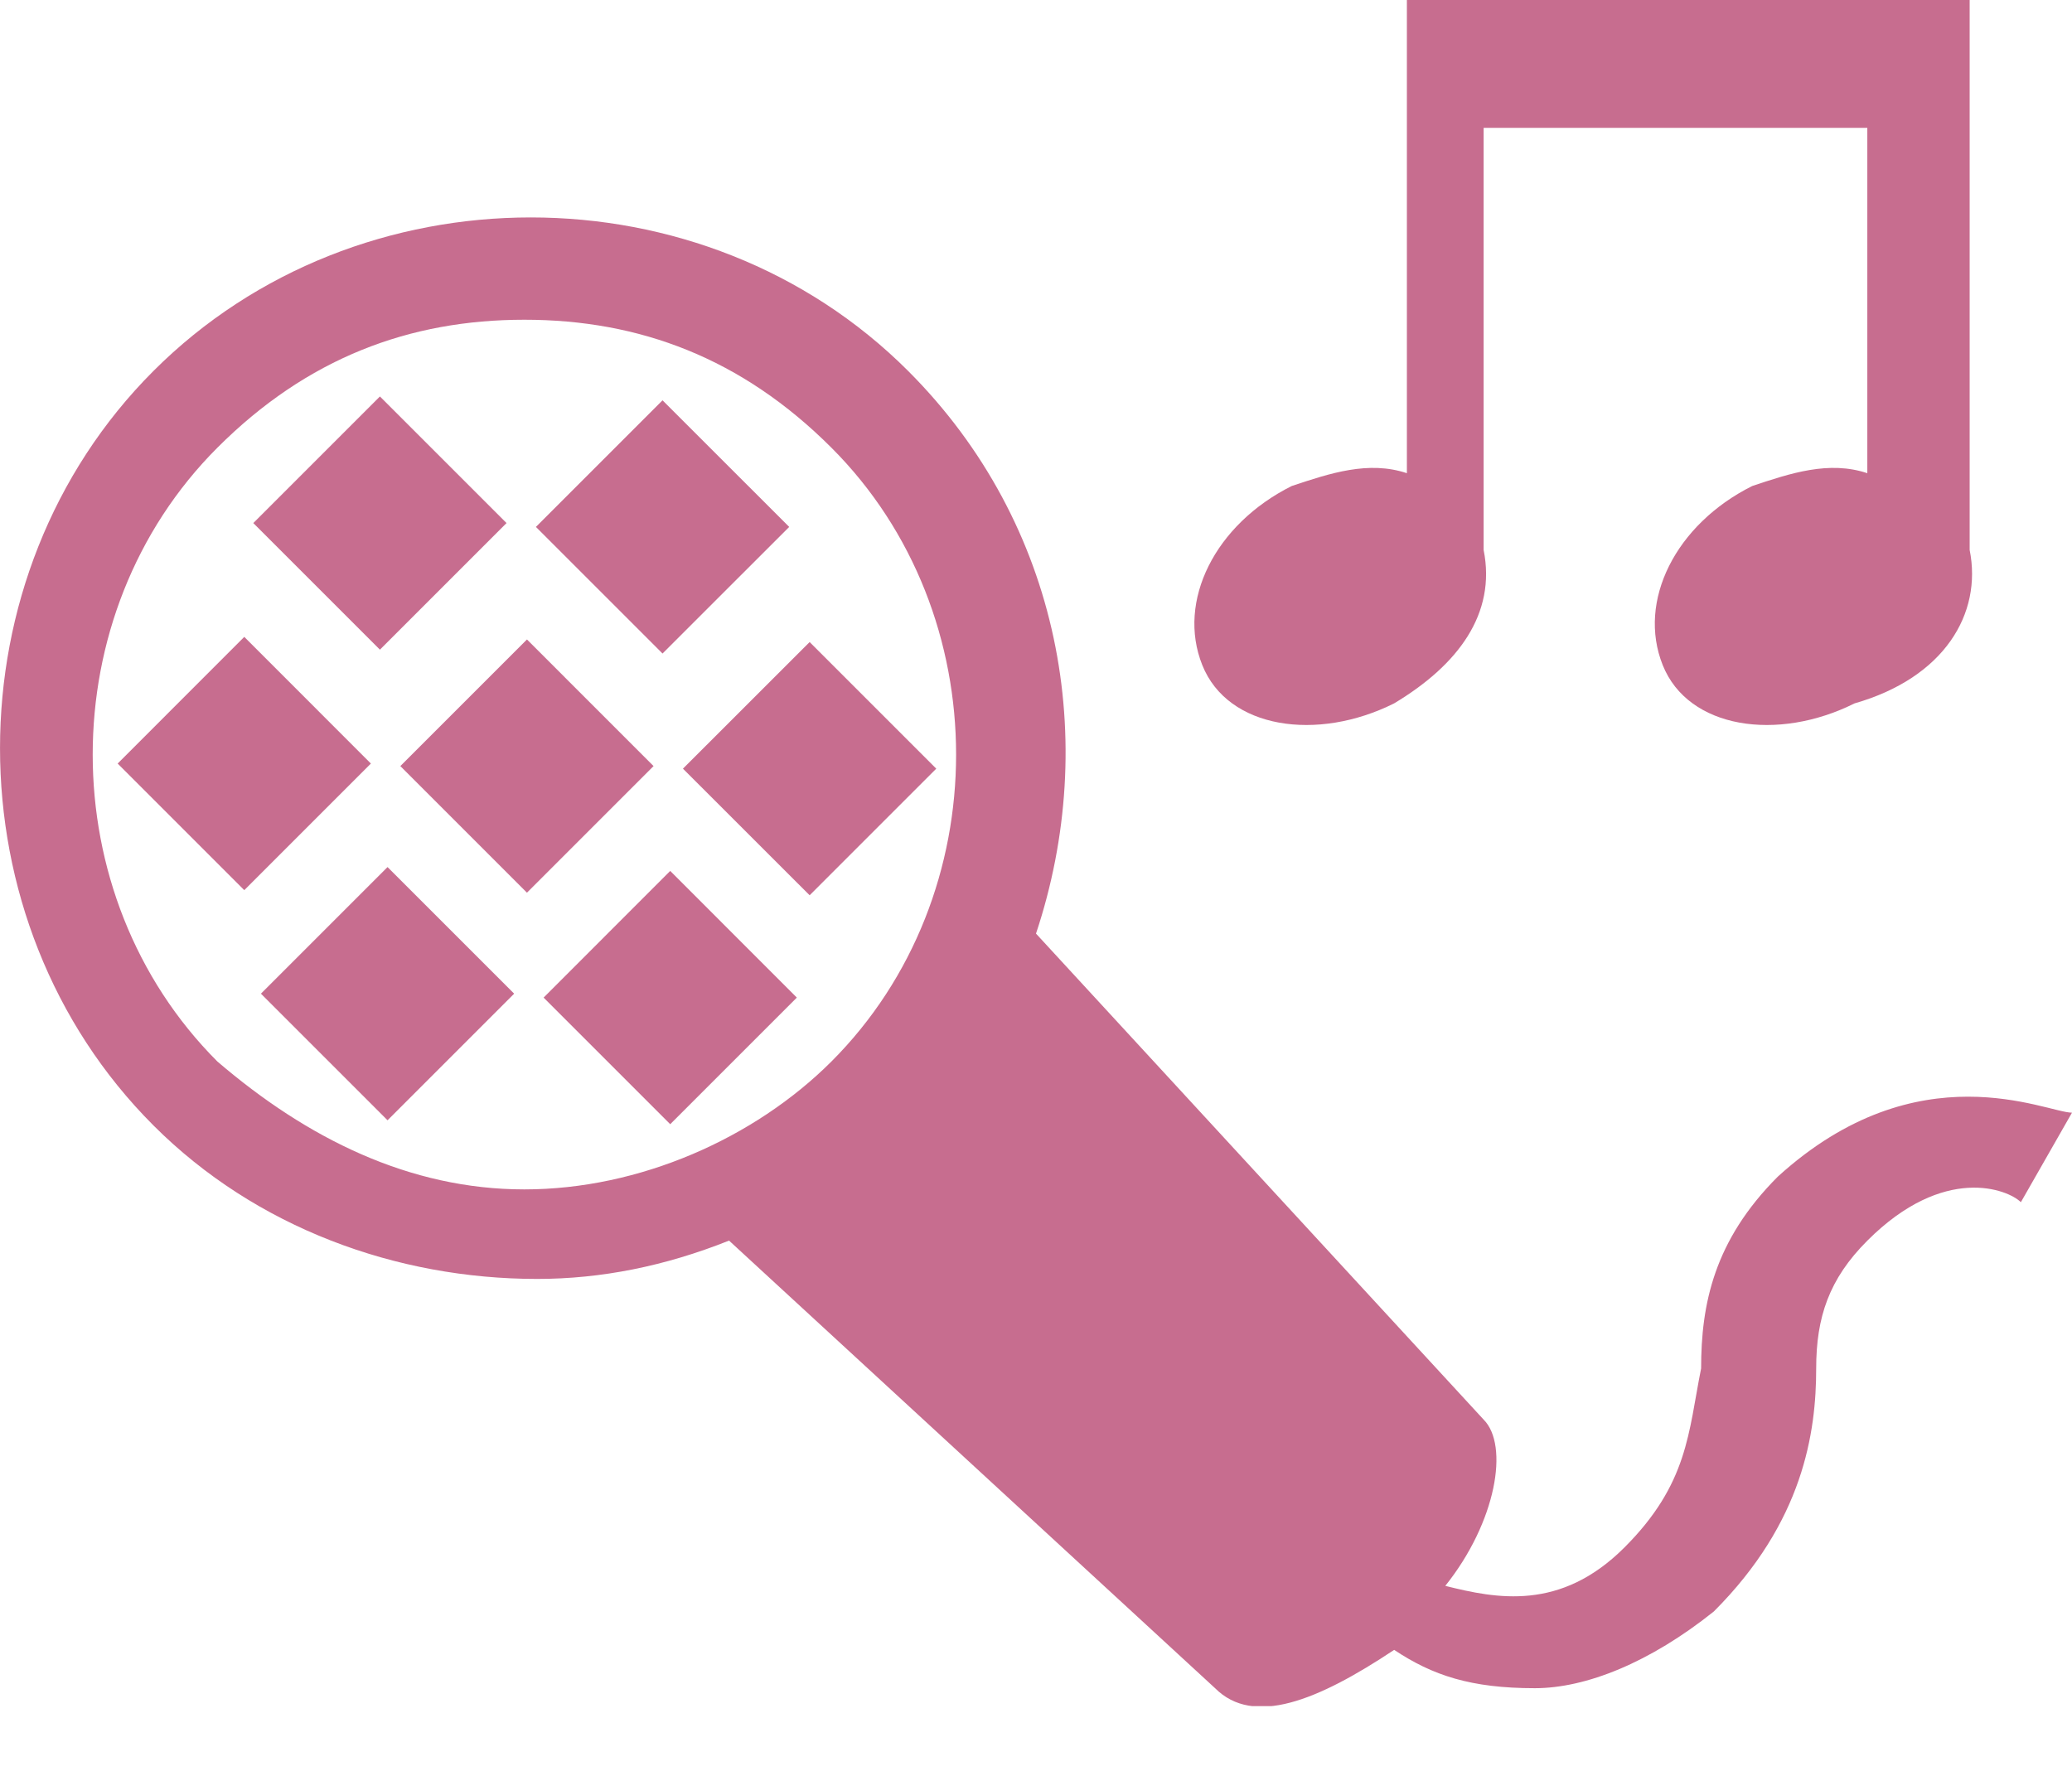 <svg width="28" height="24" viewBox="0 0 28 24" fill="none" xmlns="http://www.w3.org/2000/svg">
<g clip-path="url(#clip0)">
<path d="M24.025 15.901C23.16 16.766 22.988 17.63 22.988 18.494C22.815 19.358 22.815 20.05 21.951 20.914C21.086 21.778 20.222 21.605 19.531 21.432C20.222 20.568 20.395 19.531 20.049 19.185L14 12.617C14.864 10.025 14.346 7.087 12.272 5.013C9.506 2.247 4.84 2.247 2.074 5.013C-0.691 7.778 -0.691 12.445 2.074 15.21C3.457 16.593 5.358 17.284 7.259 17.284C8.123 17.284 8.988 17.111 9.852 16.766L16.42 22.815C16.938 23.334 17.802 22.988 18.84 22.297C19.358 22.642 19.877 22.815 20.741 22.815C21.432 22.815 22.296 22.469 23.16 21.778C24.37 20.568 24.543 19.358 24.543 18.494C24.543 17.803 24.716 17.284 25.235 16.766C26.272 15.729 27.136 16.074 27.309 16.247L28 15.037C27.654 15.037 25.926 14.173 24.025 15.901ZM2.938 14.346C0.691 12.099 0.691 8.296 2.938 6.05C4.148 4.84 5.531 4.321 7.086 4.321C8.642 4.321 10.025 4.84 11.235 6.05C13.482 8.296 13.482 12.099 11.235 14.346C10.197 15.383 8.642 16.074 7.086 16.074C5.531 16.074 4.148 15.383 2.938 14.346Z" fill="#C76D8F"/>
<path d="M3.423 7.069L5.134 5.358L6.845 7.069L5.134 8.78L3.423 7.069Z" fill="#C76D8F"/>
<path d="M7.242 7.121L8.953 5.41L10.665 7.121L8.953 8.832L7.242 7.121Z" fill="#C76D8F"/>
<path d="M3.526 13.429L5.237 11.718L6.948 13.429L5.237 15.14L3.526 13.429Z" fill="#C76D8F"/>
<path d="M7.346 13.482L9.057 11.77L10.768 13.482L9.057 15.193L7.346 13.482Z" fill="#C76D8F"/>
<path d="M1.59 10.319L3.301 8.607L5.012 10.319L3.301 12.03L1.59 10.319Z" fill="#C76D8F"/>
<path d="M5.41 10.353L7.121 8.642L8.832 10.353L7.121 12.064L5.41 10.353Z" fill="#C76D8F"/>
<path d="M9.229 10.388L10.941 8.677L12.652 10.388L10.941 12.099L9.229 10.388Z" fill="#C76D8F"/>
<path d="M26.617 7.432V0H19.012V1.728V6.395C18.494 6.222 17.975 6.395 17.456 6.568C16.419 7.086 15.901 8.123 16.247 8.988C16.592 9.852 17.802 10.025 18.839 9.506C19.703 8.988 20.222 8.296 20.049 7.432V1.728H25.234V6.395C24.716 6.222 24.197 6.395 23.679 6.568C22.642 7.086 22.123 8.123 22.469 8.988C22.814 9.852 24.024 10.025 25.061 9.506C26.271 9.16 26.79 8.296 26.617 7.432Z" fill="#C76D8F"/>
</g>
<defs>
<clipPath id="clip0">
<rect width="28" height="23.057" fill="white"/>
</clipPath>
</defs>
</svg>
